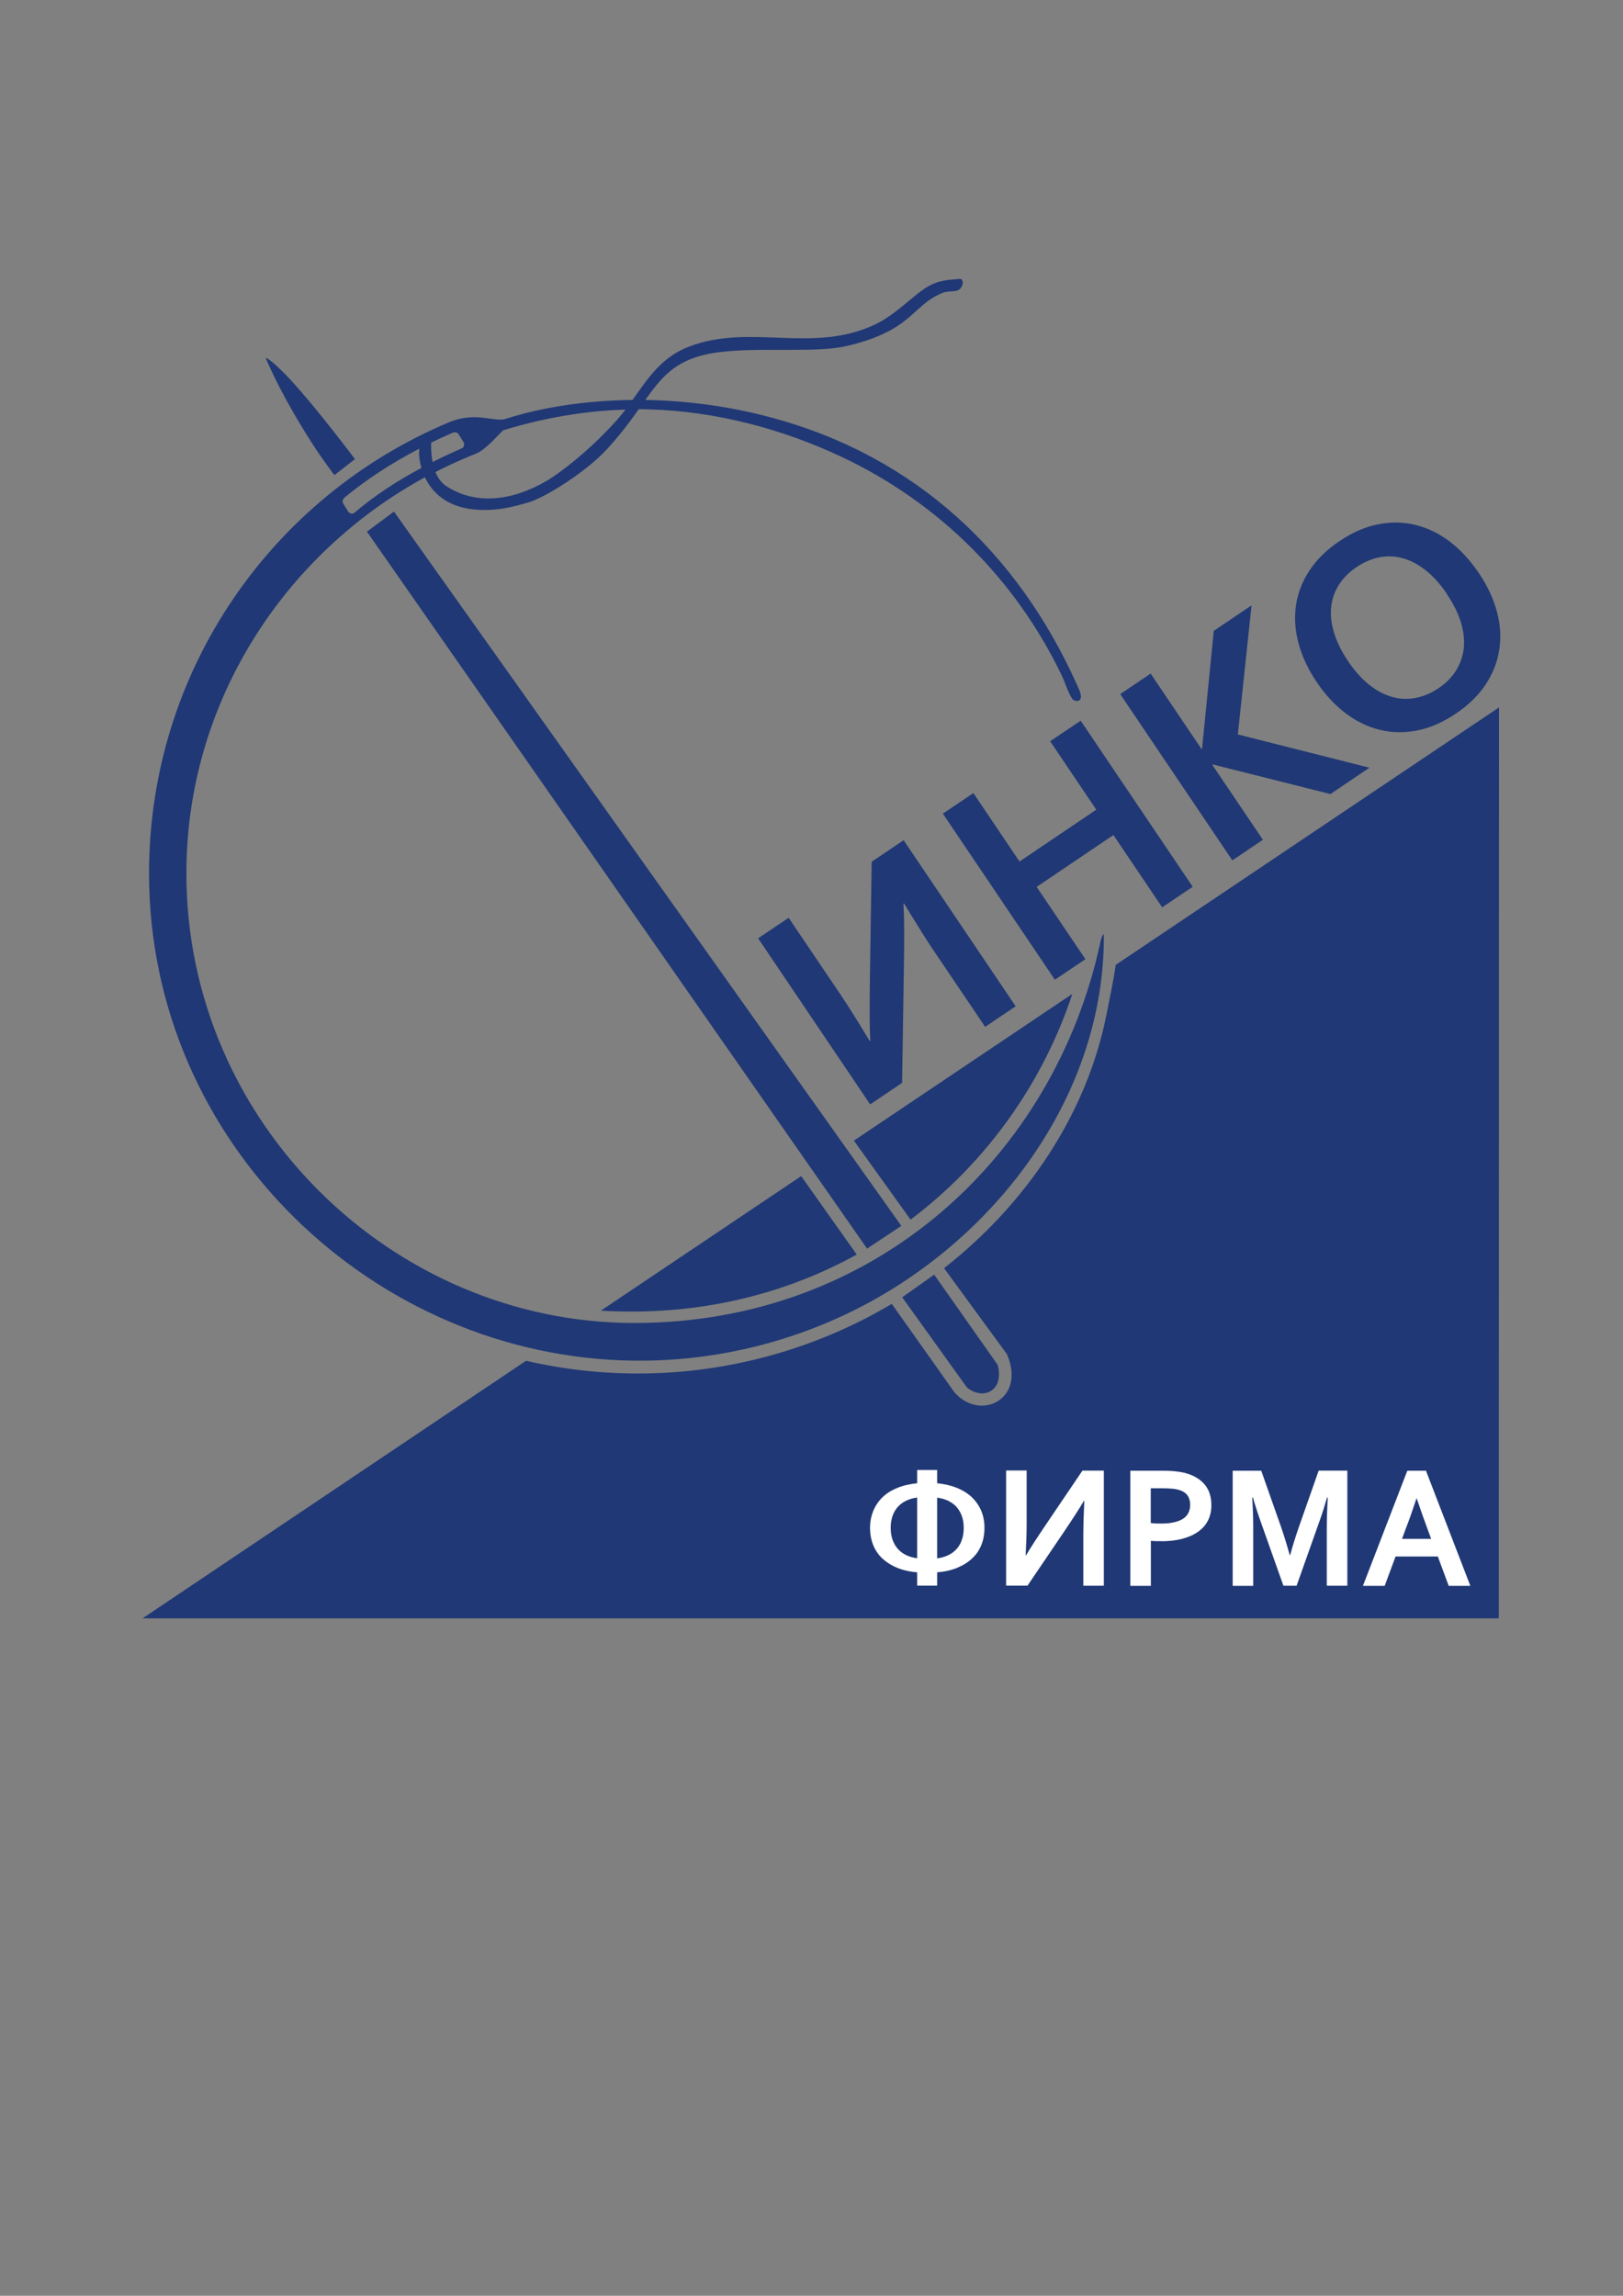 <?xml version="1.0" encoding="UTF-8"?> <svg xmlns="http://www.w3.org/2000/svg" xmlns:xlink="http://www.w3.org/1999/xlink" id="Layer_2" viewBox="0 0 147.78 209"><rect x="0" y="0" width="147.78" height="209" fill="#808080" stroke="none"/><defs><style>.cls-1{clip-path:url(#clippath);}.cls-2{fill:none;}.cls-2,.cls-3,.cls-4,.cls-5{stroke-width:0px;}.cls-3{fill-rule:evenodd;}.cls-3,.cls-4{fill:#203875;}.cls-5{fill:#fff;}</style><clipPath id="clippath"><rect class="cls-2" width="147.78" height="209"></rect></clipPath></defs><g id="Layer_1-2"><g class="cls-1"><path class="cls-4" d="M134.64,52.15c.78,1.15,1.33,2.32,1.65,3.5.32,1.18.4,2.34.23,3.45-.16,1.12-.57,2.18-1.23,3.19-.66,1-1.57,1.9-2.74,2.68-1.17.79-2.34,1.3-3.51,1.53-1.18.23-2.32.21-3.41-.06-1.1-.27-2.13-.77-3.11-1.51-.98-.74-1.86-1.69-2.63-2.84-.78-1.15-1.33-2.32-1.65-3.51-.32-1.18-.4-2.33-.24-3.45.16-1.12.57-2.18,1.23-3.19.66-1,1.57-1.9,2.74-2.68,1.17-.79,2.34-1.3,3.51-1.53,1.18-.23,2.32-.21,3.41.06,1.1.27,2.14.77,3.11,1.51.98.74,1.85,1.69,2.63,2.84M131.76,54.09c-.62-.92-1.28-1.65-1.97-2.19-.69-.54-1.39-.9-2.1-1.09-.71-.19-1.41-.21-2.12-.07-.7.14-1.38.44-2.04.88-.66.44-1.18.96-1.58,1.56-.39.6-.64,1.26-.73,1.99-.09.73-.02,1.52.23,2.36.24.84.67,1.72,1.29,2.65.62.92,1.28,1.65,1.97,2.19.69.54,1.39.9,2.1,1.09.7.19,1.41.21,2.12.07.7-.14,1.38-.43,2.04-.87.66-.44,1.18-.96,1.57-1.56.39-.6.63-1.27.73-1.99.09-.73.02-1.51-.22-2.35-.24-.84-.67-1.73-1.29-2.65ZM112.2,78.31l-10.2-15.12,2.77-1.87,4.64,6.88.04-.03,1.07-10.74,3.44-2.32-1.25,11.75,11.98,3.03-3.55,2.4-10.72-2.7-.04.03,4.61,6.83-2.77,1.87ZM92.83,78.43l6.99-4.72-4.2-6.23,2.78-1.87,10.2,15.12-2.78,1.87-4.44-6.58-6.99,4.72,4.44,6.58-2.78,1.87-10.2-15.12,2.78-1.87,4.2,6.23ZM79.37,78.45l2.91-1.96,10.2,15.12-2.78,1.87-4.7-6.96c-.58-.86-1.48-2.29-2.69-4.28l-.05.03c.08,1.23.09,3.2.04,5.91l-.16,10.4-2.91,1.96-10.2-15.12,2.78-1.87,4.7,6.96c.75,1.11,1.64,2.53,2.68,4.27l.05-.03c-.06-1.12-.07-3.05-.03-5.8l.16-10.51Z"></path><path class="cls-3" d="M24.22,32.67c1.04,2.39,2.51,5.07,4.25,7.77,1,1.55,1.98,2.81,1.98,2.81l1.87-1.45s-3.38-4.52-5.83-7.18c-1.35-1.47-2.4-2.27-2.27-1.96"></path><polygon class="cls-3" points="78.95 113.67 33.41 48.4 35.87 46.57 82.07 111.6 78.95 113.67"></polygon><path class="cls-3" d="M84.99,117.91l-1.09.8c1.42,2.08,2.83,4.15,4.25,6.23.11.13.12.15.25.05l.92-.74s.04-.08-.01-.16l-4.32-6.18Z"></path><path class="cls-3" d="M39.26,40.29c-.02.66.02,1.25.13,1.77.86-.43,1.75-.85,2.67-1.25.21-.09.26-.39.13-.58l-.43-.69c-.12-.2-.37-.22-.58-.13-.66.29-1.3.58-1.91.88M38.19,40.84h0c-2.63,1.36-4.87,2.85-6.8,4.44-.18.15-.26.39-.13.58l.43.69c.12.2.41.28.58.13,1.78-1.52,3.83-2.87,6.1-4.08-.25-.88-.23-1.61-.18-1.76ZM56.94,37.29c-3.76.11-7.52.78-11.08,1.87-.2.06-1.53,1.75-2.54,2.15-.29.11-.58.23-.86.35-.95.4-1.89.84-2.81,1.31.24.59.58,1.03,1.01,1.3,2.65,1.71,5.92,1.36,9.09-.48,1.19-.69,4-2.82,6.48-5.62.25-.29.49-.58.72-.88ZM100.18,85.84c.04-.25.17-.62.25-.74.04-.07.08-.06.08.06.05,13.07-7.95,25.3-19.58,32.38-6.79,4.13-14.88,6.42-23.16,6.33-23.68-.25-44.2-19.73-44.2-44.35,0-18.56,11.3-34.36,27.3-41.07,2.49-1.04,4.12.02,5.18-.32,3.1-1,7.09-1.67,11.54-1.72,1.41-1.96,2.63-3.91,5.19-4.87,5.61-2.13,11.26.72,16.98-2.04,1.94-.94,3.54-2.8,4.92-3.52,1.04-.54,1.94-.5,2.56-.58.28-.03.36-.01.41.25.03.16.02.25-.11.48-.34.6-1.05.25-1.76.55-2.81,1.17-2.64,3.36-8.59,4.8-2.67.65-7.18.17-10.96.5-4.34.38-5.71,1.95-7.47,4.43,3.64.06,7.56.54,11.54,1.62,13.06,3.52,22.35,12.29,27.73,24.24.09.19.18.39.26.58.48,1.21-.49,1.05-.67.76-.44-.73-.6-1.4-.97-2.17-4.15-8.62-11.09-15.64-20-19.84-5.44-2.56-11.44-4.15-17.5-4.33-.33-.01-.66-.02-.99-.02-.77,1.09-1.67,2.32-2.93,3.68-1.86,2.02-5.53,4.33-7.09,4.8-1.01.3-1.91.52-2.74.62-4.12.46-5.93-1.25-6.71-2.9-12.83,7-21.72,20.52-21.72,36.06,0,22.72,18.81,40.93,40.78,40.93s38.22-15.19,42.43-34.61Z"></path><path class="cls-3" d="M78.01,114.21l-5.06-7.14-18.24,12.25c8.78.52,16.67-1.45,23.3-5.11M97.64,90.48l-19.89,13.36,5.16,7.19c6.97-5.24,12.08-12.52,14.73-20.55ZM136.49,64.4l-34.9,23.44c-.22,1.55-.57,3.15-.85,4.56-1.76,8.9-7.23,17.15-14.78,23.05l5.73,7.84c1.77,4.12-2.44,6.13-4.78,3.47l-5.71-8.06c-6.8,4.05-14.83,6.34-23.09,6.34-3.51,0-6.93-.4-10.21-1.16l-34.92,23.45h123.49s.02-82.94.02-82.94Z"></path><path class="cls-3" d="M85.06,116.04l-2.91,2.06,5.87,8.18c.2.24,1.41,1.01,2.37.23.88-.71.49-2.22.43-2.29l-5.76-8.18Z"></path><path class="cls-5" d="M87.75,139.09c0-.42-.06-.78-.18-1.1-.12-.32-.28-.59-.49-.82-.21-.23-.47-.41-.76-.55-.3-.14-.63-.23-.99-.28v5.53c.36-.05.69-.14.99-.28.3-.14.55-.32.76-.55.21-.23.38-.5.49-.83.12-.32.18-.69.18-1.11M85.33,133.82v1.21c.7.07,1.31.22,1.85.44.54.23.99.52,1.35.87.36.36.64.77.83,1.24.19.47.28.97.28,1.51s-.09,1.06-.27,1.52c-.18.47-.45.88-.82,1.23-.36.35-.81.64-1.35.87-.54.23-1.16.37-1.87.43v1.21h-1.82v-1.21c-.71-.06-1.33-.21-1.86-.43-.54-.23-.98-.52-1.35-.87-.36-.35-.63-.76-.81-1.23-.18-.47-.27-.97-.27-1.52s.1-1.05.28-1.51c.19-.47.46-.88.82-1.24.36-.36.81-.65,1.35-.87.53-.23,1.15-.37,1.84-.44v-1.21h1.82ZM81.1,139.09c0,.42.06.79.18,1.11.12.32.28.6.49.83.21.23.46.41.76.55.3.14.62.23.98.28v-5.53c-.36.05-.69.14-.98.28-.3.14-.55.32-.76.55-.21.23-.38.5-.49.82-.12.32-.18.69-.18,1.1Z"></path><path class="cls-5" d="M128.98,136.4c-.36,1.09-.68,2.01-.97,2.74l-.35.95h2.65l-.35-.95c-.28-.74-.6-1.66-.97-2.75h-.03ZM130.92,141.7h-3.85l-.99,2.67h-1.98l4.04-10.48h1.7l4.04,10.48h-1.97l-.99-2.67ZM117.48,141.55c.22-.83.5-1.71.83-2.66l1.76-5.01h2.61v10.48h-1.87v-5.31c0-.78.03-1.68.09-2.71h-.07c-.09.3-.19.63-.3,1-.12.37-.24.74-.37,1.1l-2.1,5.92h-1.2l-2.1-5.92c-.13-.36-.25-.73-.37-1.1-.12-.37-.22-.7-.3-1h-.07c.06.97.09,1.87.09,2.71v5.32h-1.87v-10.48h2.6l1.76,4.99c.29.83.57,1.73.83,2.68h.05ZM104.79,138.65c.11.02.24.03.4.04.17,0,.34.01.51.01.5,0,.92-.04,1.26-.13.34-.08.61-.2.82-.35.21-.15.36-.33.45-.54.09-.21.14-.44.14-.69,0-.31-.07-.58-.21-.8-.14-.22-.37-.4-.71-.52-.18-.06-.39-.11-.66-.14-.26-.03-.58-.04-.96-.04h-1.05v3.16ZM105.74,140.3c-.17,0-.33,0-.49,0-.16,0-.31-.02-.46-.03v4.1h-1.87v-10.48h2.94c.49,0,.92.02,1.29.07.37.04.7.11.98.2.7.22,1.23.57,1.61,1.05.38.48.56,1.09.56,1.83,0,.51-.1.96-.3,1.36-.2.41-.5.75-.89,1.03-.39.28-.87.5-1.43.65-.56.15-1.21.23-1.94.23ZM98.56,133.88h1.95v10.48h-1.87v-4.83c0-.6.03-1.57.09-2.91h-.03c-.35.61-.96,1.55-1.82,2.83l-3.32,4.9h-1.95v-10.48h1.87v4.83c0,.77-.03,1.73-.09,2.9h.03c.32-.55.92-1.48,1.79-2.77l3.35-4.95Z"></path></g></g></svg> 